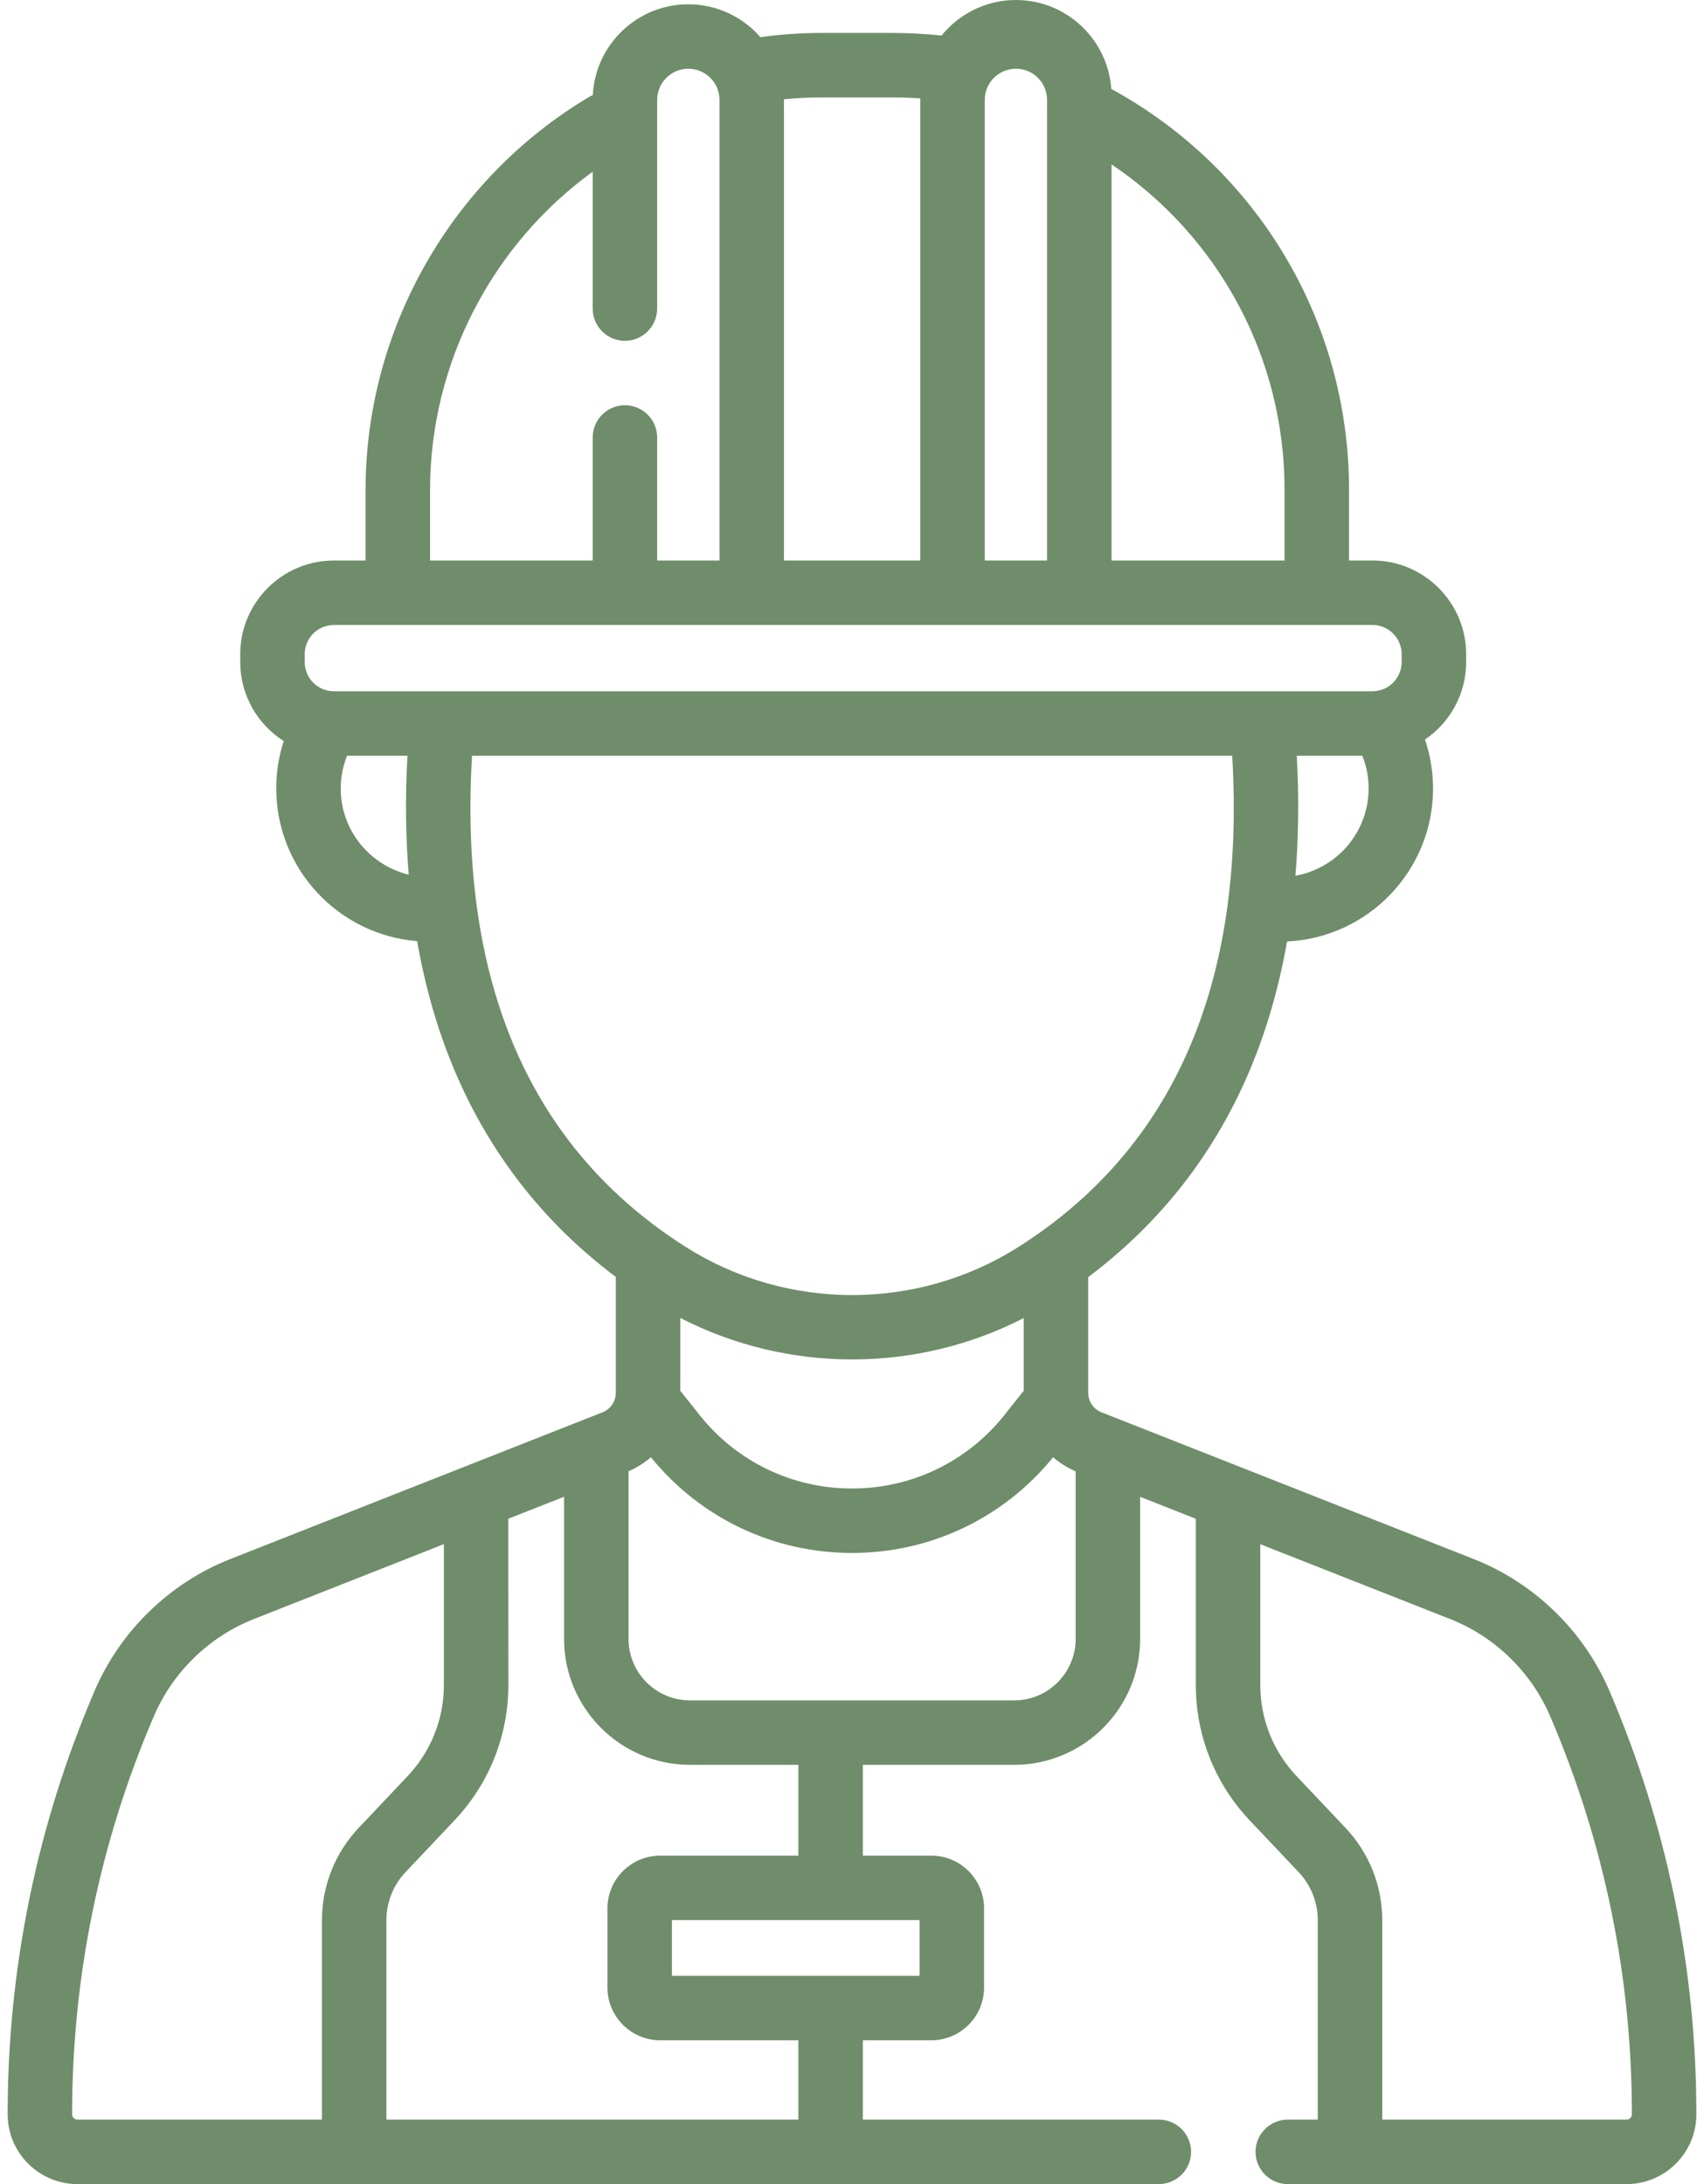 <svg xmlns="http://www.w3.org/2000/svg" width="78" height="100" viewBox="0 0 78 100" fill="none"><path d="M73.666 77.406C72.492 74.671 70.232 72.476 67.463 71.384L50.422 64.664C50.051 64.518 49.812 64.166 49.812 63.768V58.472C53.461 55.735 56.103 52.15 57.681 47.79C58.214 46.317 58.624 44.753 58.914 43.106C62.629 42.934 65.598 39.858 65.598 36.101C65.598 35.338 65.47 34.58 65.228 33.861C66.364 33.089 67.112 31.786 67.112 30.312V29.953C67.112 27.588 65.188 25.663 62.822 25.663H61.751V22.422C61.751 14.744 57.59 7.748 50.868 4.07C50.71 1.799 48.813 0 46.503 0C45.13 0 43.902 0.637 43.099 1.629C42.35 1.549 41.592 1.508 40.837 1.508H37.649C36.755 1.508 35.854 1.565 34.973 1.678C34.918 1.685 34.864 1.695 34.812 1.708C34.008 0.783 32.825 0.197 31.507 0.197C29.167 0.197 27.25 2.042 27.136 4.355C27.075 4.38 27.015 4.409 26.958 4.443C20.652 8.201 16.735 15.089 16.735 22.421V25.663H15.286C12.921 25.663 10.997 27.587 10.997 29.953V30.312C10.997 31.832 11.792 33.169 12.988 33.931C12.76 34.628 12.646 35.355 12.646 36.101C12.646 39.778 15.49 42.801 19.094 43.09C19.379 44.719 19.782 46.267 20.306 47.727C21.88 52.111 24.527 55.715 28.189 58.465V63.768C28.189 64.166 27.949 64.518 27.579 64.664L10.537 71.384C7.769 72.476 5.508 74.671 4.335 77.406C1.691 83.571 0.351 90.098 0.351 96.806C0.351 98.567 1.783 100 3.545 100H53.046C53.861 100 54.521 99.339 54.521 98.525C54.521 97.71 53.861 97.049 53.046 97.049H39.496V93.414H42.634C43.964 93.414 45.045 92.332 45.045 91.002V87.375C45.045 86.045 43.964 84.963 42.634 84.963H39.496V80.804H46.422C49.602 80.804 52.189 78.218 52.189 75.038V68.533L54.738 69.538V77.146C54.738 79.464 55.616 81.668 57.209 83.353L59.441 85.712C60.008 86.312 60.321 87.097 60.321 87.924V97.049H58.947C58.133 97.049 57.472 97.71 57.472 98.525C57.472 99.339 58.133 100 58.947 100H74.456C76.217 100 77.65 98.567 77.65 96.806C77.65 90.098 76.309 83.571 73.666 77.406ZM31.14 60.343C33.597 61.608 36.301 62.243 39.005 62.243C41.706 62.243 44.406 61.61 46.861 60.349V63.684C46.835 63.711 46.809 63.739 46.785 63.769L45.984 64.779C44.283 66.923 41.737 68.152 39 68.152C36.263 68.152 33.717 66.923 32.016 64.779L31.202 63.753C31.182 63.728 31.16 63.705 31.14 63.682V60.343ZM59.297 40.097C59.443 38.343 59.464 36.51 59.36 34.601H62.361C62.551 35.075 62.647 35.578 62.647 36.101C62.647 38.097 61.198 39.759 59.297 40.097ZM58.8 22.421V25.663H50.88V7.526C55.809 10.846 58.8 16.389 58.8 22.421ZM45.077 25.663V4.574C45.077 3.787 45.717 3.147 46.503 3.147C47.29 3.147 47.93 3.787 47.93 4.574V25.663H45.077ZM37.649 4.459H40.837C41.267 4.459 41.697 4.474 42.126 4.504V4.574V25.663H35.885V4.574C35.885 4.564 35.884 4.555 35.884 4.545C36.469 4.488 37.06 4.459 37.649 4.459ZM19.686 22.421C19.686 16.66 22.503 11.219 27.13 7.862V14.128C27.13 14.943 27.791 15.604 28.605 15.604C29.42 15.604 30.081 14.943 30.081 14.128V4.574C30.081 3.787 30.721 3.147 31.508 3.147C32.294 3.147 32.934 3.787 32.934 4.574V25.663H30.081V20.029C30.081 19.215 29.42 18.554 28.606 18.554C27.791 18.554 27.13 19.215 27.13 20.029V25.663H19.686V22.421ZM13.947 29.953C13.947 29.215 14.548 28.614 15.286 28.614H62.823C63.561 28.614 64.161 29.215 64.161 29.953V30.312C64.161 31.05 63.561 31.651 62.823 31.651H15.286C14.548 31.651 13.947 31.05 13.947 30.312V29.953ZM15.596 36.101C15.596 35.58 15.697 35.078 15.887 34.601H18.65C18.547 36.491 18.567 38.308 18.709 40.047C16.926 39.617 15.596 38.013 15.596 36.101ZM21.607 34.601H56.404C57.015 45.022 53.723 52.591 46.608 57.1C41.99 60.027 36.021 60.027 31.402 57.1C24.286 52.591 20.994 45.022 21.607 34.601ZM3.301 96.806C3.301 90.5 4.561 84.365 7.047 78.569C7.911 76.552 9.578 74.934 11.62 74.129L20.319 70.699V77.146C20.319 78.707 19.728 80.191 18.655 81.325L16.424 83.684C15.336 84.835 14.737 86.34 14.737 87.924V97.049H3.545C3.41 97.049 3.301 96.94 3.301 96.806ZM42.095 90.463H30.757V87.914H42.095V90.463ZM30.218 84.963C28.888 84.963 27.806 86.045 27.806 87.375V91.002C27.806 92.332 28.888 93.414 30.218 93.414H36.545V97.049H17.687V87.924C17.687 87.098 18 86.312 18.568 85.712L20.799 83.353C22.392 81.669 23.27 79.465 23.27 77.146C23.27 77.146 23.267 69.567 23.265 69.537L25.82 68.53V75.038C25.82 78.217 28.406 80.804 31.586 80.804H36.545V84.963H30.218ZM46.422 77.854H31.586C30.033 77.854 28.77 76.591 28.77 75.038V67.361C29.151 67.198 29.494 66.981 29.795 66.721C32.059 69.506 35.404 71.103 39 71.103C42.596 71.103 45.942 69.506 48.206 66.721C48.508 66.983 48.855 67.201 49.238 67.365V75.038C49.238 76.59 47.975 77.854 46.422 77.854ZM74.456 97.049H63.272V87.924C63.272 86.34 62.672 84.834 61.584 83.684L59.353 81.325C58.28 80.191 57.689 78.707 57.689 77.146V70.702L66.381 74.129C68.422 74.934 70.089 76.552 70.954 78.569C73.439 84.364 74.699 90.5 74.699 96.806C74.699 96.94 74.59 97.049 74.456 97.049Z" fill="#6F8D6A"></path></svg>